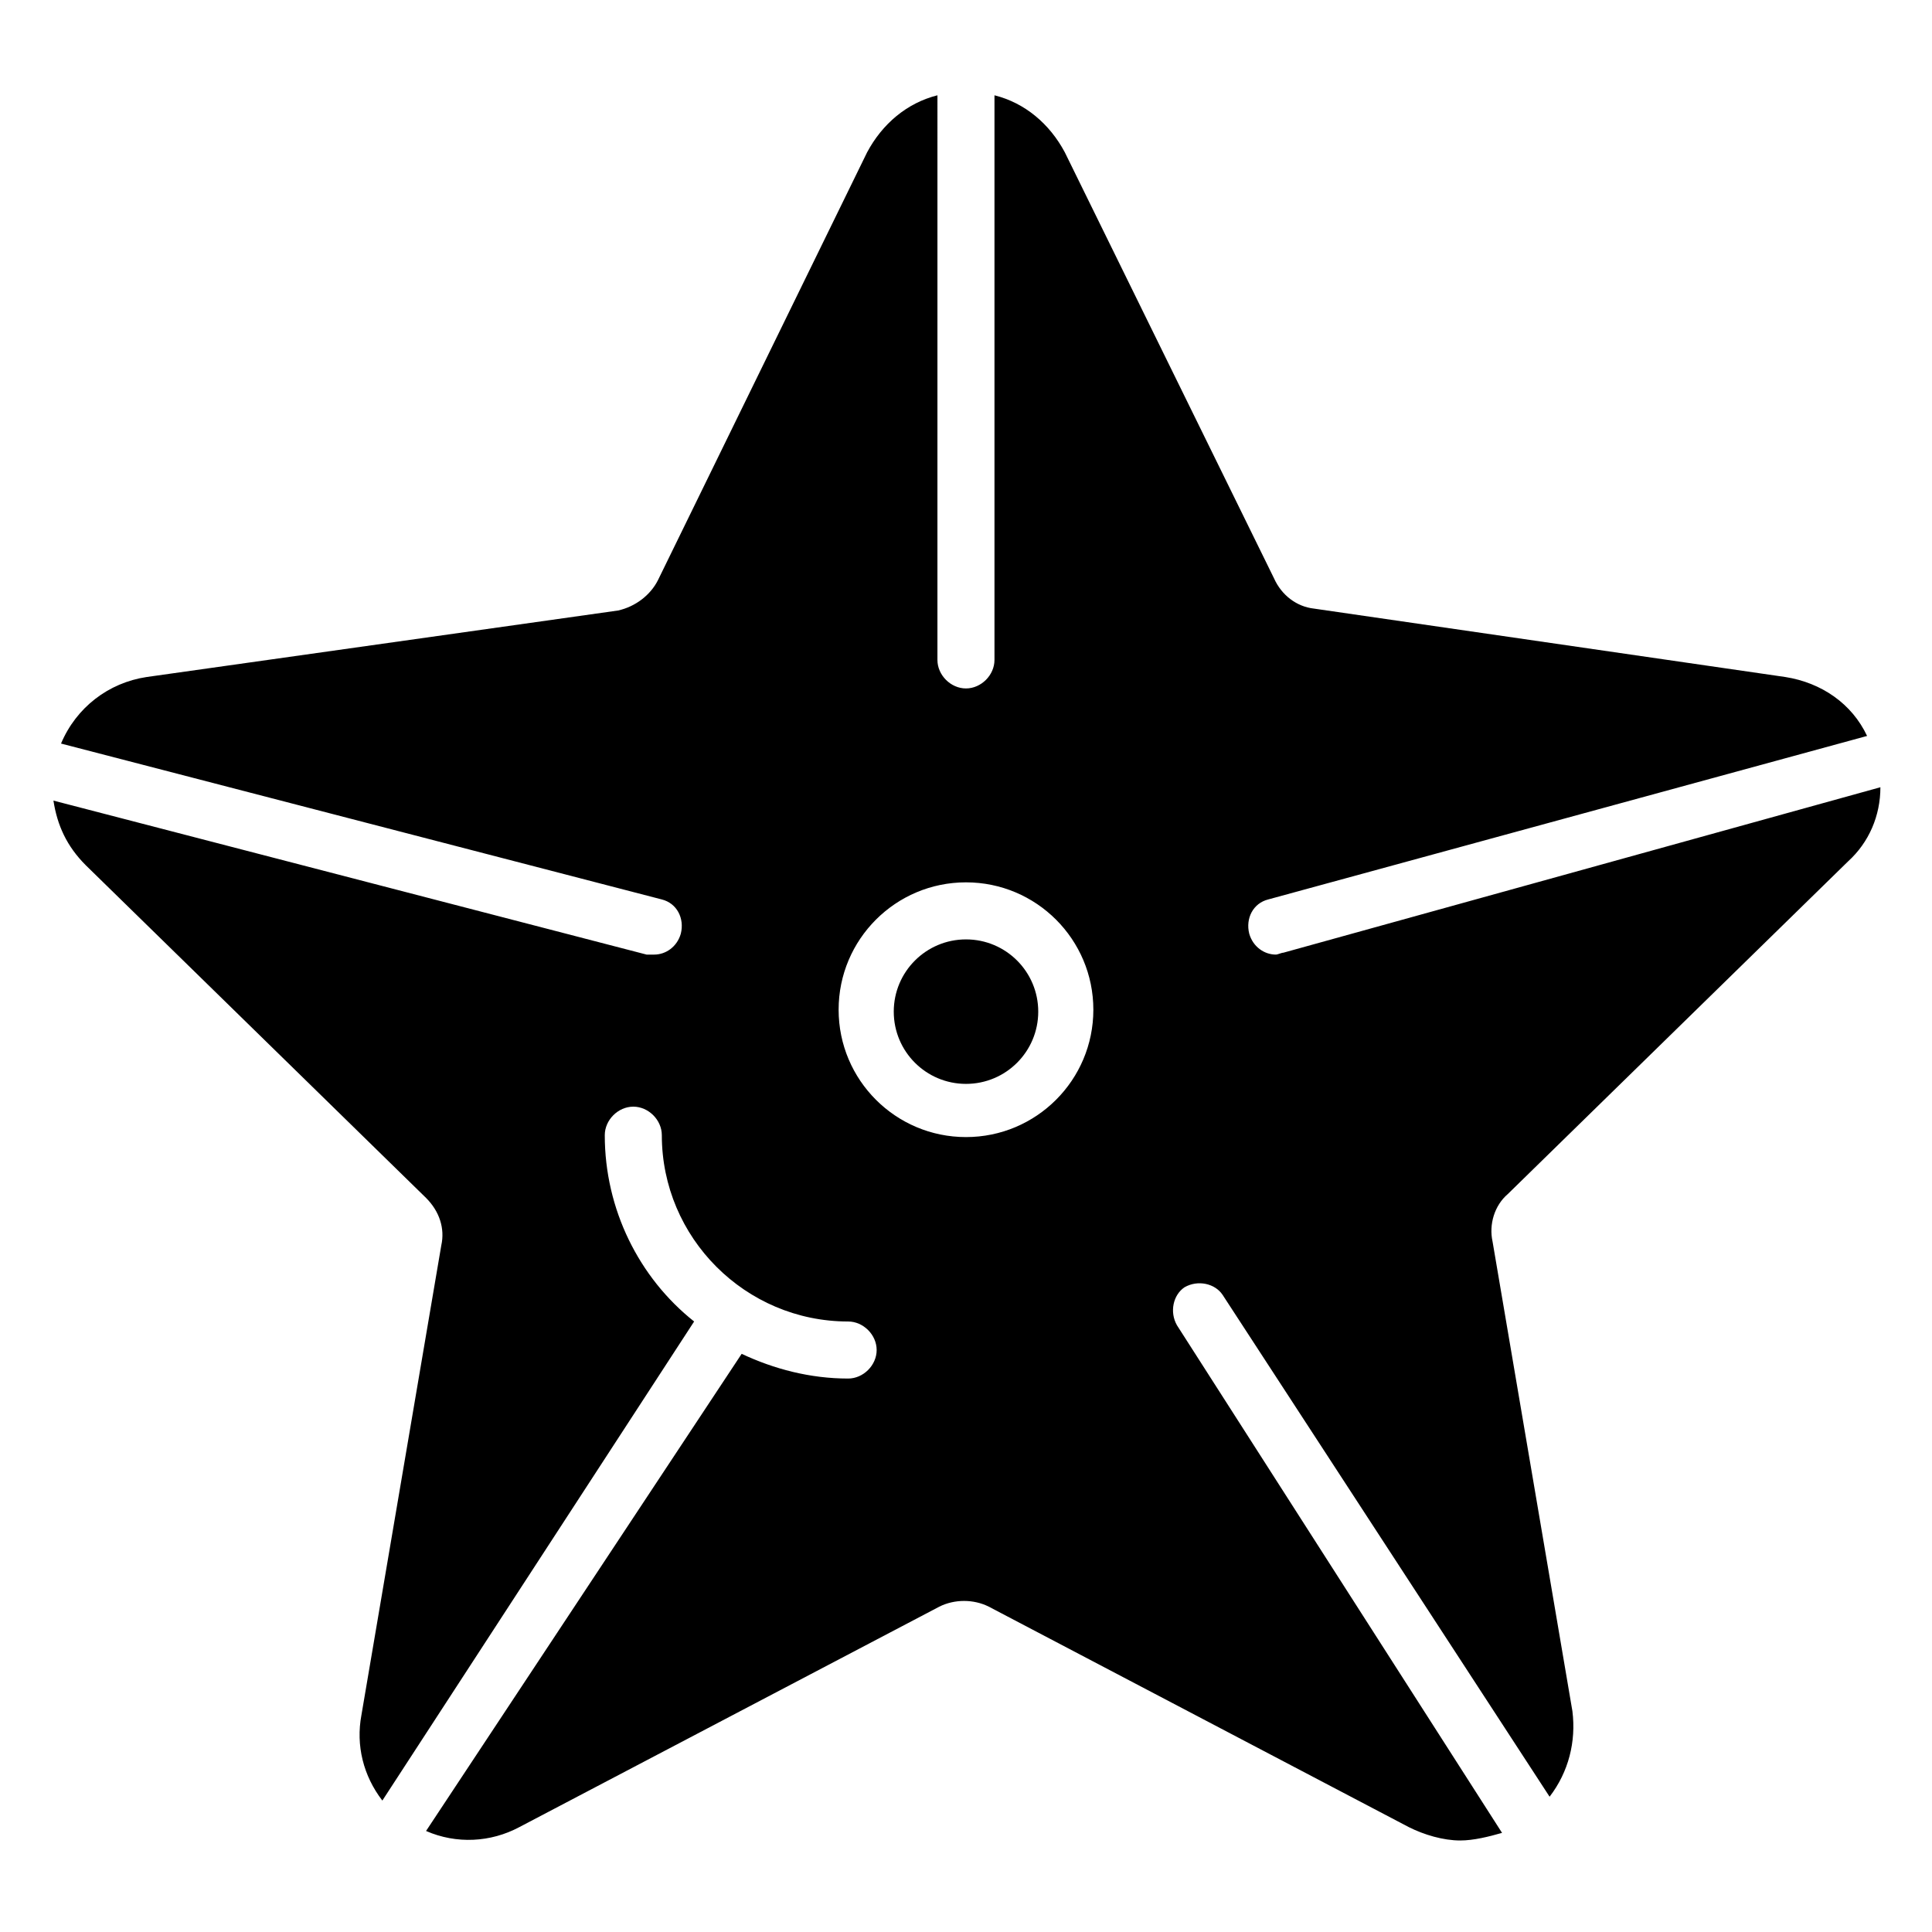 <?xml version="1.0" encoding="UTF-8"?>
<!-- Uploaded to: SVG Repo, www.svgrepo.com, Generator: SVG Repo Mixer Tools -->
<svg fill="#000000" width="800px" height="800px" version="1.1" viewBox="144 144 512 512" xmlns="http://www.w3.org/2000/svg">
 <g>
  <path d="m400 392.95c-10.578 0-19.145 8.566-19.145 19.145s8.566 19.145 19.145 19.145 19.145-8.566 19.145-19.145-8.566-19.145-19.145-19.145z"/>
  <path d="m484.13 396.47c-0.504 0-1.512 0.504-2.016 0.504-3.023 0-6.047-2.016-7.055-5.543-1.008-4.031 1.008-8.062 5.039-9.07l158.7-43.328c-4.031-8.566-12.09-14.105-21.664-15.617l-124.95-18.137c-4.535-0.504-8.566-3.527-10.578-8.062l-55.418-112.85c-4.031-7.559-10.578-13.098-18.641-15.113v149.63c0 4.031-3.527 7.559-7.559 7.559s-7.559-3.527-7.559-7.559l0.004-149.63c-8.062 2.016-14.609 7.559-18.641 15.113l-55.418 113.36c-2.016 4.031-6.047 7.055-10.578 8.062l-124.95 17.629c-10.078 1.512-18.641 8.062-22.672 17.633l159.21 41.312c4.031 1.008 6.047 5.039 5.039 9.07-1.008 3.527-4.031 5.543-7.055 5.543h-2.016l-157.19-40.809c1.008 6.551 3.527 12.09 8.566 17.129l90.184 88.168c3.527 3.527 5.039 8.062 4.031 12.594l-21.16 124.44c-1.512 8.062 0.504 16.121 5.543 22.672l82.625-126.96c-14.609-11.586-23.68-29.727-23.68-49.375 0-4.031 3.527-7.559 7.559-7.559s7.559 3.527 7.559 7.559c0 27.207 22.168 49.375 49.375 49.375 4.031 0 7.559 3.527 7.559 7.559s-3.527 7.559-7.559 7.559c-10.078 0-19.648-2.519-28.215-6.551l-83.641 126.45c8.062 3.527 17.129 3.023 24.688-1.008l111.34-58.441c4.031-2.016 9.07-2.016 13.098 0l111.34 58.441c4.031 2.016 9.07 3.527 13.602 3.527 3.527 0 7.559-1.008 11.082-2.016l-86.152-134.52c-2.016-3.527-1.008-8.062 2.016-10.078 3.527-2.016 8.062-1.008 10.078 2.016l86.656 133c5.039-6.551 7.055-14.609 6.047-22.672l-21.16-124.44c-1.008-4.535 0.504-9.574 4.031-12.594l90.184-88.168c5.543-5.039 8.566-12.09 8.566-19.648zm-84.133 48.867c-18.641 0-33.754-15.113-33.754-33.754 0-18.641 15.113-33.754 33.754-33.754s33.754 15.113 33.754 33.754c0 18.641-15.113 33.754-33.754 33.754z"/>
 </g>
</svg>